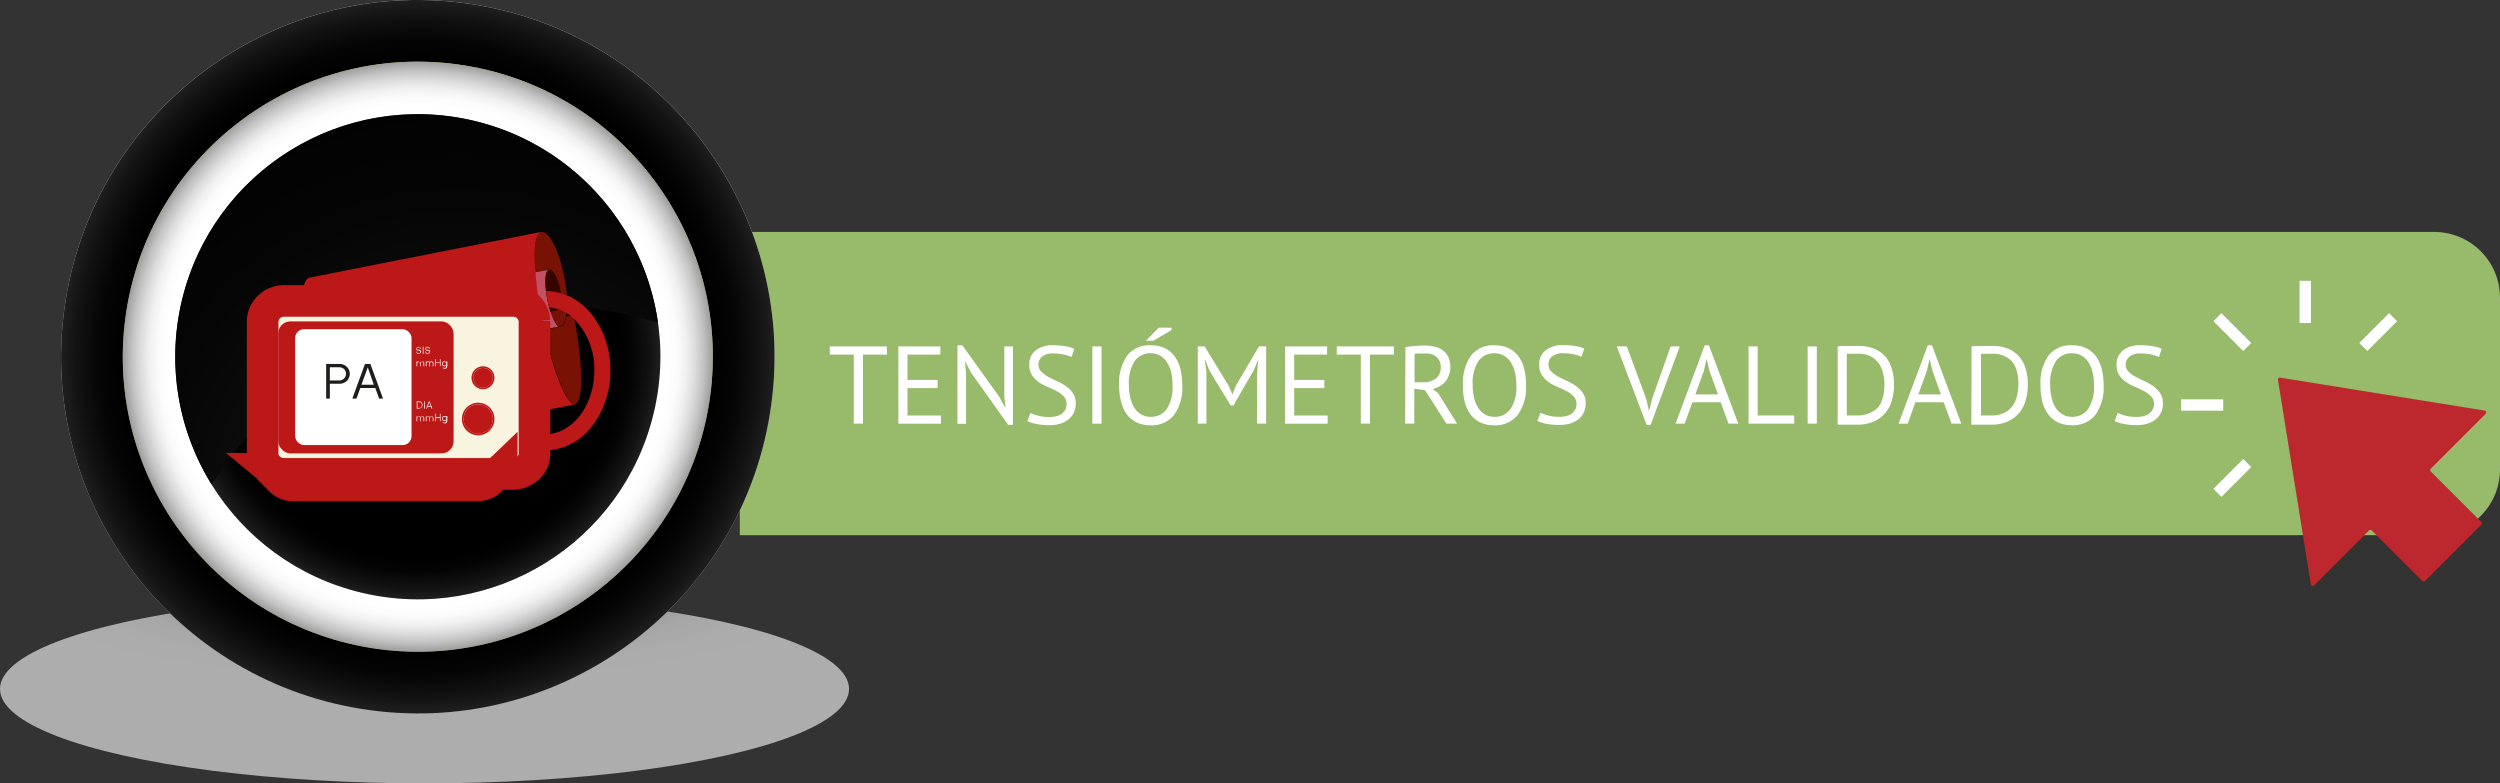 <svg xmlns="http://www.w3.org/2000/svg" xmlns:xlink="http://www.w3.org/1999/xlink" viewBox="0 0 394.74 123.7"><rect x="0" y="0" width="394.74" height="123.7" fill="#333333" stroke="none"/><defs><style>.cls-1{isolation:isolate;}.cls-2{fill:#97ba6b;}.cls-3{mix-blend-mode:multiply;opacity:0.6;fill:url(#radial-gradient);}.cls-4{fill:url(#linear-gradient);}.cls-10,.cls-5,.cls-9{mix-blend-mode:color-dodge;}.cls-5{fill:url(#radial-gradient-2);}.cls-6{fill:url(#linear-gradient-2);}.cls-7{mix-blend-mode:color-burn;fill:url(#radial-gradient-3);}.cls-8{fill:url(#linear-gradient-3);}.cls-9{fill:url(#radial-gradient-4);}.cls-10{fill:url(#radial-gradient-5);}.cls-11{fill:url(#linear-gradient-4);}.cls-12,.cls-14,.cls-23,.cls-24{fill:#fff;}.cls-13,.cls-17{fill:none;}.cls-13,.cls-14{stroke:#fff;}.cls-13{stroke-linecap:round;stroke-linejoin:round;stroke-width:1.09px;}.cls-14,.cls-22,.cls-23,.cls-24{stroke-miterlimit:10;}.cls-14{stroke-width:1.79px;}.cls-15{fill:#bc282d;}.cls-16{fill:#1d1d1b;}.cls-18{fill:#771205;}.cls-19{fill:#bc1818;}.cls-20{fill:#c25263;}.cls-21{fill:#370300;}.cls-22{fill:#f8f4e0;}.cls-22,.cls-23,.cls-24{stroke:#bc1818;}.cls-22,.cls-24{stroke-width:4.99px;}.cls-23{stroke-width:4.99px;}</style><radialGradient id="radial-gradient" cx="-318.35" cy="3324.28" r="48.95" gradientTransform="translate(502.91 -904.12) scale(1.37 0.3)" gradientUnits="userSpaceOnUse"><stop offset="0.36" stop-color="#9d9d9d"/><stop offset="0.42" stop-color="#b5b5b5"/><stop offset="0.5" stop-color="#d0d0d0"/><stop offset="0.59" stop-color="#e5e5e5"/><stop offset="0.69" stop-color="#f4f4f4"/><stop offset="0.82" stop-color="#fcfcfc"/><stop offset="1" stop-color="#fff"/></radialGradient><linearGradient id="linear-gradient" x1="68.34" y1="11.64" x2="68.34" y2="132.78" gradientTransform="translate(121.36 -13.04) rotate(80.78)" gradientUnits="userSpaceOnUse"><stop offset="0" stop-color="#f4f4f4"/><stop offset="0.41" stop-color="#dcdcdc"/><stop offset="1" stop-color="#b3b3b2"/></linearGradient><radialGradient id="radial-gradient-2" cx="68.34" cy="64.8" r="56.32" gradientTransform="translate(121.36 -13.04) rotate(80.78)" gradientUnits="userSpaceOnUse"><stop offset="0.84"/><stop offset="0.89" stop-color="#050505"/><stop offset="0.96" stop-color="#131313"/><stop offset="1" stop-color="#1f1f1f"/></radialGradient><linearGradient id="linear-gradient-2" x1="68.34" y1="17.78" x2="68.34" y2="106.57" gradientTransform="translate(121.36 -13.04) rotate(80.78)" gradientUnits="userSpaceOnUse"><stop offset="0" stop-color="#95c243"/><stop offset="0.55" stop-color="#7b9f35"/><stop offset="1" stop-color="#6a872b"/></linearGradient><radialGradient id="radial-gradient-3" cx="68.34" cy="64.8" r="46.58" gradientTransform="translate(121.36 -13.04) rotate(80.78)" gradientUnits="userSpaceOnUse"><stop offset="0.85" stop-color="#fff"/><stop offset="0.88" stop-color="#fbfbfb"/><stop offset="0.91" stop-color="#f0f0f0"/><stop offset="0.94" stop-color="#dcdcdc"/><stop offset="0.97" stop-color="#c1c1c1"/><stop offset="1" stop-color="#9e9e9e"/><stop offset="1" stop-color="#989898"/></radialGradient><linearGradient id="linear-gradient-3" x1="68.34" y1="28.65" x2="68.34" y2="111.02" gradientTransform="translate(115.71 -16.6) rotate(76.72)" xlink:href="#linear-gradient"/><radialGradient id="radial-gradient-4" cx="68.34" cy="64.8" r="38.3" gradientTransform="translate(115.71 -16.6) rotate(76.72)" xlink:href="#radial-gradient-2"/><radialGradient id="radial-gradient-5" cx="74.92" cy="90.33" r="76.38" gradientUnits="userSpaceOnUse"><stop offset="0" stop-color="#1f1f1f"/><stop offset="0.25" stop-color="#131313"/><stop offset="0.65" stop-color="#050505"/><stop offset="1"/></radialGradient><linearGradient id="linear-gradient-4" x1="73.7" y1="91.8" x2="73.7" y2="91.8" gradientTransform="matrix(1, 0, 0, 1, 0, 0)" xlink:href="#linear-gradient-2"/></defs><g class="cls-1"><g id="Capa_1" data-name="Capa 1"><path class="cls-2" d="M116.81,36.62H384.35A10.39,10.39,0,0,1,394.74,47V74.12a10.39,10.39,0,0,1-10.39,10.39H116.81a0,0,0,0,1,0,0V36.62A0,0,0,0,1,116.81,36.62Z"/><ellipse class="cls-3" cx="67.03" cy="108.78" rx="67.03" ry="14.91"/><circle class="cls-4" cx="68.34" cy="64.8" r="56.32" transform="translate(-8.94 113.4) rotate(-80.78)"/><circle class="cls-5" cx="68.34" cy="64.8" r="56.32" transform="translate(-8.94 113.4) rotate(-80.78)"/><circle class="cls-6" cx="68.34" cy="64.8" r="46.58" transform="translate(-8.94 113.4) rotate(-80.78)"/><circle class="cls-7" cx="68.34" cy="64.8" r="46.58" transform="translate(-8.94 113.4) rotate(-80.78)"/><circle class="cls-8" cx="68.34" cy="64.8" r="38.3" transform="translate(-12.8 107.95) rotate(-76.72)"/><circle class="cls-9" cx="68.34" cy="64.8" r="38.3" transform="translate(-12.8 107.95) rotate(-76.72)"/><path class="cls-10" d="M43.56,75.28A65.35,65.35,0,0,1,88.35,56.73a60.67,60.67,0,0,1,17.91,2.71,38.29,38.29,0,1,0-70.49,25.5A61.14,61.14,0,0,1,43.56,75.28Z" transform="translate(-2.37 -8.48)"/><path class="cls-11" d="M73.7,91.8" transform="translate(-2.37 -8.48)"/><path class="cls-12" d="M142.42,64.47h-3.79v10.9h-1.45V64.47h-3.79V63.18h9Z" transform="translate(-2.37 -8.48)"/><path class="cls-12" d="M144.22,63.18h6.63v1.29h-5.19v4h4.76v1.29h-4.76v4.33h5.28v1.29h-6.72Z" transform="translate(-2.37 -8.48)"/><path class="cls-12" d="M155.75,67.4l-.94-1.76h-.07l.17,1.76v8h-1.36V63h.77l5.83,8.13.91,1.67h.09l-.2-1.67V63.18h1.36V75.56h-.76Z" transform="translate(-2.37 -8.48)"/><path class="cls-12" d="M170.78,72.27a1.66,1.66,0,0,0-.44-1.19,4.26,4.26,0,0,0-1.09-.82,13.41,13.41,0,0,0-1.42-.67,7.71,7.71,0,0,1-1.42-.76,4,4,0,0,1-1.08-1.09,2.88,2.88,0,0,1-.44-1.67,2.79,2.79,0,0,1,1-2.26A4.24,4.24,0,0,1,168.7,63a10.5,10.5,0,0,1,1.94.16,5.18,5.18,0,0,1,1.36.4l-.44,1.29a5.84,5.84,0,0,0-1.18-.38,7.72,7.72,0,0,0-1.75-.18,2.52,2.52,0,0,0-1.72.51,1.6,1.6,0,0,0-.57,1.21,1.57,1.57,0,0,0,.43,1.14,4.48,4.48,0,0,0,1.09.81c.43.24.91.47,1.42.7a8.57,8.57,0,0,1,1.42.81,4.42,4.42,0,0,1,1.09,1.11,2.79,2.79,0,0,1,.43,1.6,3.38,3.38,0,0,1-.28,1.41,2.88,2.88,0,0,1-.82,1.08,4,4,0,0,1-1.3.7,5.81,5.81,0,0,1-1.74.24,9.92,9.92,0,0,1-2.16-.2,6,6,0,0,1-1.33-.44l.49-1.29a5.93,5.93,0,0,0,1.19.43,6.72,6.72,0,0,0,1.75.21,4.6,4.6,0,0,0,1.08-.11,2.6,2.6,0,0,0,.88-.37,2.05,2.05,0,0,0,.58-.63A1.88,1.88,0,0,0,170.78,72.27Z" transform="translate(-2.37 -8.48)"/><path class="cls-12" d="M174.85,63.18h1.45V75.37h-1.45Z" transform="translate(-2.37 -8.48)"/><path class="cls-12" d="M179.08,69.28a7.39,7.39,0,0,1,1.29-4.68A4.41,4.41,0,0,1,184.05,63a5.13,5.13,0,0,1,2.23.45,4.29,4.29,0,0,1,1.55,1.28,5.61,5.61,0,0,1,.92,2,10.31,10.31,0,0,1,.29,2.59A7.36,7.36,0,0,1,187.75,74a4.45,4.45,0,0,1-3.7,1.63,5,5,0,0,1-2.21-.45,4.27,4.27,0,0,1-1.55-1.28,5.7,5.7,0,0,1-.91-2A10.27,10.27,0,0,1,179.08,69.28Zm1.54,0a8.41,8.41,0,0,0,.2,1.91,5.33,5.33,0,0,0,.61,1.6,3.31,3.31,0,0,0,1.08,1.09,2.75,2.75,0,0,0,1.54.41,3,3,0,0,0,2.54-1.23,6.32,6.32,0,0,0,.92-3.78,8.47,8.47,0,0,0-.2-1.91,4.87,4.87,0,0,0-.63-1.6,3.25,3.25,0,0,0-1.08-1.1,2.87,2.87,0,0,0-1.55-.41,3,3,0,0,0-2.52,1.23A6.36,6.36,0,0,0,180.62,69.28Zm4.72-9.06h2v.37l-2.84,1.69h-1.2Z" transform="translate(-2.37 -8.48)"/><path class="cls-12" d="M200.87,67.19l.17-1.83H201L200.3,67l-3.17,5.5h-.44L193.33,67l-.63-1.65h-.09l.25,1.81v8.2H191.5V63.18h1.08l3.81,6.24.58,1.35h0l.54-1.39,3.64-6.2h1.14V75.37h-1.45Z" transform="translate(-2.37 -8.48)"/><path class="cls-12" d="M205.28,63.18h6.63v1.29h-5.19v4h4.76v1.29h-4.76v4.33H212v1.29h-6.72Z" transform="translate(-2.37 -8.48)"/><path class="cls-12" d="M222.48,64.47h-3.79v10.9h-1.45V64.47h-3.8V63.18h9Z" transform="translate(-2.37 -8.48)"/><path class="cls-12" d="M224.28,63.3c.44-.08.94-.14,1.52-.19s1.1-.07,1.58-.07a6.27,6.27,0,0,1,1.52.18,3.35,3.35,0,0,1,1.27.57,2.91,2.91,0,0,1,.88,1.05,3.84,3.84,0,0,1-.45,3.88,3.76,3.76,0,0,1-2,1.18l.84.65,3,4.82h-1.69l-3.36-5.26-1.71-.26v5.52h-1.44Zm3.13,1h-.94l-.43,0a2,2,0,0,0-.32.05v4.49h1.36a3.2,3.2,0,0,0,2-.59,2.16,2.16,0,0,0,.78-1.84,2,2,0,0,0-.65-1.55A2.48,2.48,0,0,0,227.41,64.3Z" transform="translate(-2.37 -8.48)"/><path class="cls-12" d="M233.37,69.28a7.39,7.39,0,0,1,1.29-4.68A4.39,4.39,0,0,1,238.33,63a5.13,5.13,0,0,1,2.23.45,4.24,4.24,0,0,1,1.56,1.28,5.6,5.6,0,0,1,.91,2,10.29,10.29,0,0,1,.3,2.59A7.3,7.3,0,0,1,242,74a4.44,4.44,0,0,1-3.7,1.63,5,5,0,0,1-2.2-.45,4.19,4.19,0,0,1-1.55-1.28,5.71,5.71,0,0,1-.92-2A10.77,10.77,0,0,1,233.37,69.28Zm1.53,0a9,9,0,0,0,.2,1.91,5.09,5.09,0,0,0,.62,1.6,3.28,3.28,0,0,0,1.07,1.09,2.79,2.79,0,0,0,1.54.41,3,3,0,0,0,2.54-1.23,6.24,6.24,0,0,0,.93-3.78,9.09,9.09,0,0,0-.2-1.91,5.35,5.35,0,0,0-.63-1.6,3.25,3.25,0,0,0-1.08-1.1,2.9,2.9,0,0,0-1.56-.41,3,3,0,0,0-2.52,1.23A6.36,6.36,0,0,0,234.9,69.28Z" transform="translate(-2.37 -8.48)"/><path class="cls-12" d="M251.29,72.27a1.66,1.66,0,0,0-.44-1.19,4.26,4.26,0,0,0-1.09-.82,14.22,14.22,0,0,0-1.41-.67,7.12,7.12,0,0,1-1.42-.76,3.9,3.9,0,0,1-1.09-1.09,3,3,0,0,1-.44-1.67,2.79,2.79,0,0,1,1-2.26,4.27,4.27,0,0,1,2.82-.84,10.5,10.5,0,0,1,1.94.16,5.18,5.18,0,0,1,1.36.4l-.44,1.29a5.93,5.93,0,0,0-1.17-.38,7.78,7.78,0,0,0-1.75-.18,2.54,2.54,0,0,0-1.73.51,1.6,1.6,0,0,0-.57,1.21,1.57,1.57,0,0,0,.43,1.14,4.69,4.69,0,0,0,1.09.81c.44.24.91.47,1.42.7a8.57,8.57,0,0,1,1.42.81,4.42,4.42,0,0,1,1.09,1.11,2.79,2.79,0,0,1,.43,1.6,3.38,3.38,0,0,1-.28,1.41,2.85,2.85,0,0,1-.81,1.08,4,4,0,0,1-1.31.7,5.81,5.81,0,0,1-1.74.24,9.92,9.92,0,0,1-2.16-.2,5.76,5.76,0,0,1-1.32-.44l.48-1.29a5.93,5.93,0,0,0,1.19.43,6.8,6.8,0,0,0,1.76.21,4.71,4.71,0,0,0,1.08-.11,2.63,2.63,0,0,0,.87-.37,1.94,1.94,0,0,0,.58-.63A1.78,1.78,0,0,0,251.29,72.27Z" transform="translate(-2.37 -8.48)"/><path class="cls-12" d="M262.33,71.56l.42,1.84h0l.46-1.88,2.94-8.34h1.45L263,75.56h-.64l-4.7-12.38h1.58Z" transform="translate(-2.37 -8.48)"/><path class="cls-12" d="M274.06,72h-4.47l-1.22,3.38h-1.44L271.54,63h.66l4.64,12.38H275.3Zm-4-1.25h3.57L272.27,67l-.43-1.85h0l-.43,1.88Z" transform="translate(-2.37 -8.48)"/><path class="cls-12" d="M285.67,75.37h-7.21V63.18h1.44v10.9h5.77Z" transform="translate(-2.37 -8.48)"/><path class="cls-12" d="M287.79,63.18h1.45V75.37h-1.45Z" transform="translate(-2.37 -8.48)"/><path class="cls-12" d="M292.53,63.18l.74-.08c.27,0,.56,0,.85,0l.87,0h.8a6.5,6.5,0,0,1,2.53.45,4.9,4.9,0,0,1,1.77,1.27,5.16,5.16,0,0,1,1,1.94,8.47,8.47,0,0,1,.34,2.49,8.93,8.93,0,0,1-.32,2.38,5.59,5.59,0,0,1-1,2A5.14,5.14,0,0,1,298.31,75a6.28,6.28,0,0,1-2.7.53h-.72l-.92,0-.87,0a4.56,4.56,0,0,1-.57,0Zm3.29,1.15h-.5l-.53,0-.48,0-.34,0v9.75l.33,0h.51l.5,0h.34a4.47,4.47,0,0,0,2-.42A3.64,3.64,0,0,0,299,72.7a4.56,4.56,0,0,0,.7-1.62,8.42,8.42,0,0,0,.21-1.89,7.81,7.81,0,0,0-.19-1.72,4.71,4.71,0,0,0-.66-1.56,3.79,3.79,0,0,0-1.27-1.14A4.07,4.07,0,0,0,295.82,64.33Z" transform="translate(-2.37 -8.48)"/><path class="cls-12" d="M309.27,72H304.8l-1.21,3.38h-1.45L306.76,63h.66l4.63,12.38h-1.53Zm-4-1.25h3.57L307.49,67l-.44-1.85h0l-.44,1.88Z" transform="translate(-2.37 -8.48)"/><path class="cls-12" d="M313.67,63.18l.74-.08c.27,0,.56,0,.85,0l.87,0h.8a6.5,6.5,0,0,1,2.53.45,4.9,4.9,0,0,1,1.77,1.27,5.16,5.16,0,0,1,1,1.94,9.15,9.15,0,0,1,0,4.87,5.59,5.59,0,0,1-1,2A5.14,5.14,0,0,1,319.45,75a6.28,6.28,0,0,1-2.7.53H316l-.91,0-.87,0a4.77,4.77,0,0,1-.58,0ZM317,64.33h-.49l-.54,0-.48,0-.33,0v9.75l.33,0h.5l.51,0h.33a4.47,4.47,0,0,0,2-.42,3.56,3.56,0,0,0,1.33-1.12,4.56,4.56,0,0,0,.7-1.62,8.42,8.42,0,0,0,.21-1.89,7.81,7.81,0,0,0-.19-1.72,4.71,4.71,0,0,0-.66-1.56A3.76,3.76,0,0,0,319,64.77,4.14,4.14,0,0,0,317,64.33Z" transform="translate(-2.37 -8.48)"/><path class="cls-12" d="M324.56,69.28a7.39,7.39,0,0,1,1.28-4.68A4.41,4.41,0,0,1,329.52,63a5.13,5.13,0,0,1,2.23.45,4.32,4.32,0,0,1,1.56,1.28,5.78,5.78,0,0,1,.91,2,10.29,10.29,0,0,1,.3,2.59,7.36,7.36,0,0,1-1.3,4.67,4.45,4.45,0,0,1-3.7,1.63,5,5,0,0,1-2.2-.45,4.11,4.11,0,0,1-1.55-1.28,5.53,5.53,0,0,1-.92-2A10.29,10.29,0,0,1,324.56,69.28Zm1.53,0a8.41,8.41,0,0,0,.2,1.91,5.09,5.09,0,0,0,.62,1.6A3.19,3.19,0,0,0,328,73.88a2.77,2.77,0,0,0,1.54.41,3,3,0,0,0,2.54-1.23,6.25,6.25,0,0,0,.92-3.78,8.47,8.47,0,0,0-.2-1.91,5.09,5.09,0,0,0-.62-1.6,3.44,3.44,0,0,0-1.08-1.1,2.93,2.93,0,0,0-1.56-.41A3,3,0,0,0,327,65.49,6.36,6.36,0,0,0,326.09,69.28Z" transform="translate(-2.37 -8.48)"/><path class="cls-12" d="M342.48,72.27a1.66,1.66,0,0,0-.44-1.19,4.26,4.26,0,0,0-1.09-.82,13.41,13.41,0,0,0-1.42-.67,7.71,7.71,0,0,1-1.42-.76A4,4,0,0,1,337,67.74a3,3,0,0,1-.43-1.67,2.79,2.79,0,0,1,1-2.26A4.24,4.24,0,0,1,340.4,63a10.5,10.5,0,0,1,1.94.16,5,5,0,0,1,1.35.4l-.43,1.29a5.84,5.84,0,0,0-1.18-.38,7.72,7.72,0,0,0-1.75-.18,2.52,2.52,0,0,0-1.72.51A1.61,1.61,0,0,0,338,66a1.58,1.58,0,0,0,.44,1.14,4.48,4.48,0,0,0,1.09.81c.43.24.91.47,1.42.7a8.57,8.57,0,0,1,1.42.81,4.42,4.42,0,0,1,1.09,1.11,2.87,2.87,0,0,1,.43,1.6,3.38,3.38,0,0,1-.28,1.41,2.88,2.88,0,0,1-.82,1.08,4,4,0,0,1-1.3.7,5.81,5.81,0,0,1-1.74.24,9.92,9.92,0,0,1-2.16-.2,6,6,0,0,1-1.33-.44l.49-1.29a6,6,0,0,0,1.18.43,6.85,6.85,0,0,0,1.76.21,4.6,4.6,0,0,0,1.08-.11,2.46,2.46,0,0,0,.87-.37,2,2,0,0,0,.59-.63A1.88,1.88,0,0,0,342.48,72.27Z" transform="translate(-2.37 -8.48)"/><path class="cls-13" d="M349.4,80.52" transform="translate(-2.37 -8.48)"/><line class="cls-14" x1="354.83" y1="73.11" x2="350.12" y2="77.82"/><line class="cls-14" x1="351.04" y1="63.95" x2="344.38" y2="63.95"/><line class="cls-14" x1="354.83" y1="54.79" x2="350.12" y2="50.08"/><line class="cls-14" x1="363.99" y1="51" x2="363.99" y2="44.34"/><line class="cls-14" x1="373.15" y1="54.79" x2="377.86" y2="50.08"/><path class="cls-15" d="M362.05,68.45l5.2,32.32a.29.29,0,0,0,.49.15l8.7-8.7a.3.3,0,0,1,.41,0l8,8a.3.3,0,0,0,.41,0l4.45-4.45,4.45-4.45a.3.3,0,0,0,0-.41l-8-8a.3.3,0,0,1,0-.41l8.7-8.7a.29.29,0,0,0-.16-.49l-32.31-5.2A.29.29,0,0,0,362.05,68.45Z" transform="translate(-2.37 -8.48)"/><path class="cls-16" d="M37.71,84.41l.51,1.08" transform="translate(-2.37 -8.48)"/><path class="cls-16" d="M101,85.29" transform="translate(-2.37 -8.48)"/><path class="cls-17" d="M90.81,60.07c.28,0,.51-.3.69-.69-.18.39-.41.64-.69.69-.45.09-1-.88-1.52-2.37h0C89.77,59.19,90.36,60.16,90.81,60.07Z" transform="translate(-2.37 -8.48)"/><path class="cls-17" d="M87.16,51.44,89,51.07h0L87,51.48a1.85,1.85,0,0,1,0,.23,1.85,1.85,0,0,0,0-.23Z" transform="translate(-2.37 -8.48)"/><path class="cls-17" d="M88.08,59.2c0,.17.07.34.11.51,0-.17-.07-.34-.11-.51Z" transform="translate(-2.37 -8.48)"/><path class="cls-17" d="M90,51.86a2.4,2.4,0,0,0-.37-.51,3.33,3.33,0,0,1,.49.72A2,2,0,0,0,90,51.86Z" transform="translate(-2.37 -8.48)"/><path class="cls-17" d="M88.07,59.13h0a68.54,68.54,0,0,1-1-7.08A68.54,68.54,0,0,0,88.07,59.13Z" transform="translate(-2.37 -8.48)"/><path class="cls-17" d="M90.8,54.07h0a8.06,8.06,0,0,1,.14,1A8.06,8.06,0,0,0,90.8,54.07Z" transform="translate(-2.37 -8.48)"/><path class="cls-17" d="M89.21,64.06C90.49,68.79,92,72.12,93,72.31,92,72.12,90.49,68.79,89.21,64.06Z" transform="translate(-2.37 -8.48)"/><path class="cls-18" d="M91.5,59.38c-.18.39-.41.64-.69.69l-2.45.48c.27,1.23.56,2.41.85,3.51C90.49,68.79,92,72.12,93,72.31h.18c1.36-.27,1.26-6.57-.22-14.08l-1.24.24h0A3.81,3.81,0,0,1,91.5,59.38Z" transform="translate(-2.37 -8.48)"/><path class="cls-19" d="M93,72.31c-1.05-.19-2.55-3.52-3.83-8.25-.29-1.1-.58-2.28-.85-3.51h0c-.06-.27-.11-.56-.17-.84s-.07-.34-.11-.51h0v-.07h0a68.54,68.54,0,0,1-1-7.08c0-.11,0-.23,0-.34a1.85,1.85,0,0,0,0-.23c-.43-3.2-.16-5.78.7-6.29a.61.61,0,0,1,.17-.07h0l-.21,0-4,.8L51.19,52.33h0l-.17.07c-.86.51-1.13,3.09-.7,6.29l.09.57a68.54,68.54,0,0,0,1,7.08v.07c.09.46.19.91.28,1.36,1.48,6.84,3.59,12,4.86,11.75L89,73.15l4.23-.84Z" transform="translate(-2.37 -8.48)"/><path class="cls-18" d="M87.66,45.19c-.86.51-1.13,3.09-.7,6.29L89,51.07a.72.72,0,0,1,.61.28,2.4,2.4,0,0,1,.37.51,2,2,0,0,1,.12.21,7.56,7.56,0,0,1,.66,2h0a8.06,8.06,0,0,1,.14,1c.1,1.3-.14,2.3-.63,2.39l-1,.2c.48,1.49,1.07,2.46,1.52,2.37.28,0,.51-.3.69-.69a3.81,3.81,0,0,0,.26-.91h0a18,18,0,0,0-.3-6.3c-.06-.31-.13-.63-.2-.93C90.41,47.61,89,45,87.9,45.11h-.07A.61.61,0,0,0,87.66,45.19Z" transform="translate(-2.37 -8.48)"/><path class="cls-20" d="M89.29,57.7a14.32,14.32,0,0,1-.49-1.91c-.49-2.48-.38-4.6.24-4.72l-1.88.37-.2,0a1.85,1.85,0,0,1,0,.23c0,.11,0,.23,0,.34a68.54,68.54,0,0,0,1,7.08v.07c0,.17.07.34.11.51s.11.57.17.84h0l2.45-.48C90.36,60.16,89.77,59.19,89.29,57.7Z" transform="translate(-2.37 -8.48)"/><path class="cls-21" d="M88.8,55.79a14.32,14.32,0,0,0,.49,1.91h0l1-.2c.49-.09.73-1.09.63-2.39a8.06,8.06,0,0,0-.14-1h0a7.56,7.56,0,0,0-.66-2,3.33,3.33,0,0,0-.49-.72.72.72,0,0,0-.61-.28h0C88.42,51.19,88.31,53.31,88.8,55.79Z" transform="translate(-2.37 -8.48)"/><path class="cls-19" d="M98.74,67a14.11,14.11,0,0,1-2.93,8.81,9.41,9.41,0,0,1-7.39,3.79H82.64V77.05h5.78c4.3,0,7.79-4.51,7.79-10.07a11.27,11.27,0,0,0-3.06-8l-.23-.23-.5-.42,0,0a6.45,6.45,0,0,0-.54-.37l-.13-.08a6.56,6.56,0,0,0-1.06-.53l-.05,0A6.3,6.3,0,0,0,89.07,57c-.1-.37-.19-.75-.27-1.16s-.17-1-.22-1.41a9,9,0,0,1,2.14.31l.19.06a7.19,7.19,0,0,1,.85.3l.1,0a10.17,10.17,0,0,1,4,3.09A14.08,14.08,0,0,1,98.74,67Z" transform="translate(-2.37 -8.48)"/><path class="cls-22" d="M83.26,56H47.34a3.35,3.35,0,0,0-3.5,3.16v21a3,3,0,0,0,.92,2.13l.22.2a3.5,3.5,0,0,0,1.17.64,3.9,3.9,0,0,0,1.19.19H83.26a3.85,3.85,0,0,0,1.19-.19,3.5,3.5,0,0,0,1.17-.64l.22-.2a3,3,0,0,0,.92-2.13v-21A3.35,3.35,0,0,0,83.26,56Z" transform="translate(-2.37 -8.48)"/><path class="cls-23" d="M81.81,82.3l-.2.2C81.68,82.43,81.75,82.37,81.81,82.3Z" transform="translate(-2.37 -8.48)"/><path class="cls-24" d="M79.48,83.33H47a3.23,3.23,0,0,1-1.08-.19,3.1,3.1,0,0,1-1.06-.64l1.62,1.62h0a2.85,2.85,0,0,0,2.14,1H77.86a2.84,2.84,0,0,0,2.14-1h0l1.6-1.61a3.06,3.06,0,0,1-1,.64A3.23,3.23,0,0,1,79.48,83.33Z" transform="translate(-2.37 -8.48)"/><path class="cls-23" d="M44.87,82.5l-.2-.2Z" transform="translate(-2.37 -8.48)"/><path class="cls-19" d="M78.64,66.58a1.55,1.55,0,1,0,1.55,1.55A1.55,1.55,0,0,0,78.64,66.58Z" transform="translate(-2.37 -8.48)"/><path class="cls-19" d="M78.64,66.32a1.81,1.81,0,1,0,1.8,1.81A1.81,1.81,0,0,0,78.64,66.32Zm0,3.35a1.55,1.55,0,1,1,1.55-1.54A1.55,1.55,0,0,1,78.64,69.67Z" transform="translate(-2.37 -8.48)"/><path class="cls-19" d="M77.88,72.33a2.31,2.31,0,1,0,2.31,2.3A2.31,2.31,0,0,0,77.88,72.33Z" transform="translate(-2.37 -8.48)"/><path class="cls-19" d="M77.88,72.07a2.57,2.57,0,1,0,2.56,2.56A2.56,2.56,0,0,0,77.88,72.07Zm0,4.87a2.31,2.31,0,1,1,2.31-2.31A2.32,2.32,0,0,1,77.88,76.94Z" transform="translate(-2.37 -8.48)"/><rect class="cls-19" x="43.94" y="50.75" width="27.68" height="20.84" rx="1.9"/><path class="cls-12" d="M68.46,64.26a.27.27,0,0,0,.28-.19c0-.14-.09-.21-.22-.24l-.15,0c-.23,0-.26-.19-.26-.29a.36.36,0,0,1,.71,0h-.11a.23.23,0,0,0-.25-.22c-.12,0-.25.09-.25.2s0,.15.19.18l.15,0c.18,0,.33.15.3.36a.37.37,0,0,1-.39.28A.36.36,0,0,1,68.1,64h.1A.25.25,0,0,0,68.46,64.26Z" transform="translate(-2.37 -8.48)"/><path class="cls-12" d="M69.88,64.26a.25.25,0,0,0,.27-.19c0-.14-.08-.21-.21-.24l-.15,0c-.24,0-.27-.19-.27-.29a.36.36,0,0,1,.71,0h-.11a.25.25,0,0,0-.49,0c0,.06,0,.15.18.18l.15,0c.18,0,.33.15.3.36a.37.37,0,0,1-.38.28.36.36,0,0,1-.37-.35h.11A.25.25,0,0,0,69.88,64.26Z" transform="translate(-2.37 -8.48)"/><path class="cls-12" d="M68.79,66.32h-.1v-.45c0-.14-.07-.23-.19-.23a.24.24,0,0,0-.25.26v.42h-.11v-.77h.11v.13a.29.29,0,0,1,.25-.14.32.32,0,0,0,.55,0c.19,0,.3.12.3.33v.45h-.11v-.45c0-.14-.07-.23-.19-.23a.25.25,0,0,0-.26.26Z" transform="translate(-2.37 -8.48)"/><path class="cls-12" d="M70.26,66.32h-.11v-.45c0-.14-.07-.23-.18-.23a.24.24,0,0,0-.26.26v.42H69.6v-.77h.11v.13a.3.3,0,0,1,.26-.14.27.27,0,0,1,.26.16.3.3,0,0,1,.28-.16c.19,0,.3.12.3.33v.45H70.7v-.45c0-.14-.07-.23-.19-.23a.24.24,0,0,0-.25.26Z" transform="translate(-2.37 -8.48)"/><path class="cls-12" d="M71.93,66.32h-.1v-.51h-.62v.51H71.1V65.19h.11v.52h.62v-.52h.1Z" transform="translate(-2.37 -8.48)"/><path class="cls-12" d="M72.3,66.46a.28.28,0,0,0,.24.13c.18,0,.3-.1.3-.41a.33.33,0,0,1-.29.15.37.37,0,0,1-.39-.39.38.38,0,0,1,.39-.4.36.36,0,0,1,.29.14v-.13H73v.65c0,.37-.17.5-.41.5a.39.39,0,0,1-.33-.19Zm.25-.24a.29.29,0,1,0-.28-.28A.27.27,0,0,0,72.55,66.22Z" transform="translate(-2.37 -8.48)"/><path class="cls-12" d="M68.17,73V71.85h.42a.57.57,0,0,1,0,1.13Zm.11-.11h.31c.26,0,.39-.19.39-.45s-.13-.46-.39-.46h-.31Z" transform="translate(-2.37 -8.48)"/><path class="cls-12" d="M69.46,73h-.11V71.85h.11Z" transform="translate(-2.37 -8.48)"/><path class="cls-12" d="M69.65,73l.44-1.13h.11L70.64,73h-.12l-.11-.3h-.53l-.11.3Zm.5-1-.23.58h.45Z" transform="translate(-2.37 -8.48)"/><path class="cls-12" d="M68.79,75h-.1V74.5c0-.14-.07-.23-.19-.23a.24.24,0,0,0-.25.26V75h-.11v-.77h.11v.13a.3.3,0,0,1,.25-.15.28.28,0,0,1,.27.17.3.3,0,0,1,.28-.17c.19,0,.3.13.3.34V75h-.11V74.5c0-.14-.07-.23-.19-.23a.25.25,0,0,0-.26.26Z" transform="translate(-2.37 -8.48)"/><path class="cls-12" d="M70.26,75h-.11V74.5c0-.14-.07-.23-.18-.23a.24.24,0,0,0-.26.26V75H69.6v-.77h.11v.13a.31.31,0,0,1,.26-.15.26.26,0,0,1,.26.17.31.31,0,0,1,.28-.17c.19,0,.3.13.3.34V75H70.7V74.5c0-.14-.07-.23-.19-.23a.24.24,0,0,0-.25.26Z" transform="translate(-2.37 -8.48)"/><path class="cls-12" d="M71.93,75h-.1v-.51h-.62V75H71.1V73.82h.11v.51h.62v-.51h.1Z" transform="translate(-2.37 -8.48)"/><path class="cls-12" d="M72.3,75.08a.27.27,0,0,0,.24.14c.18,0,.3-.1.3-.41a.33.33,0,0,1-.29.15.37.37,0,0,1-.39-.39.38.38,0,0,1,.39-.41.34.34,0,0,1,.29.15v-.13H73v.64c0,.38-.17.51-.41.51a.39.39,0,0,1-.33-.19Zm.25-.23a.29.29,0,1,0-.28-.28A.27.27,0,0,0,72.55,74.85Z" transform="translate(-2.37 -8.48)"/><rect class="cls-12" x="46.6" y="51.98" width="18.38" height="18.29" rx="1.4"/><path class="cls-12" d="M69.24,64.35h-.11V63.22h.11Z" transform="translate(-2.37 -8.48)"/><path class="cls-16" d="M53.87,65.94h2.07a1.76,1.76,0,0,1,.71.14,1.51,1.51,0,0,1,.52.36,1.77,1.77,0,0,1,.32.5,1.59,1.59,0,0,1,.11.56,1.66,1.66,0,0,1-.11.58,1.69,1.69,0,0,1-.32.51,1.64,1.64,0,0,1-.52.35,1.76,1.76,0,0,1-.71.13H54.45v2.35h-.58Zm.58,2.61h1.49a1,1,0,0,0,.75-.31,1.14,1.14,0,0,0,.23-.33,1,1,0,0,0,.09-.42.9.9,0,0,0-.09-.4,1,1,0,0,0-.22-.33,1.08,1.08,0,0,0-.34-.21,1.12,1.12,0,0,0-.42-.08H54.45Z" transform="translate(-2.37 -8.48)"/><path class="cls-16" d="M60.85,65.94l2,5.48h-.62l-.6-1.68H59.26l-.61,1.68H58l2-5.48Zm-.41.54-1,2.75h1.95Z" transform="translate(-2.37 -8.48)"/></g></g></svg>